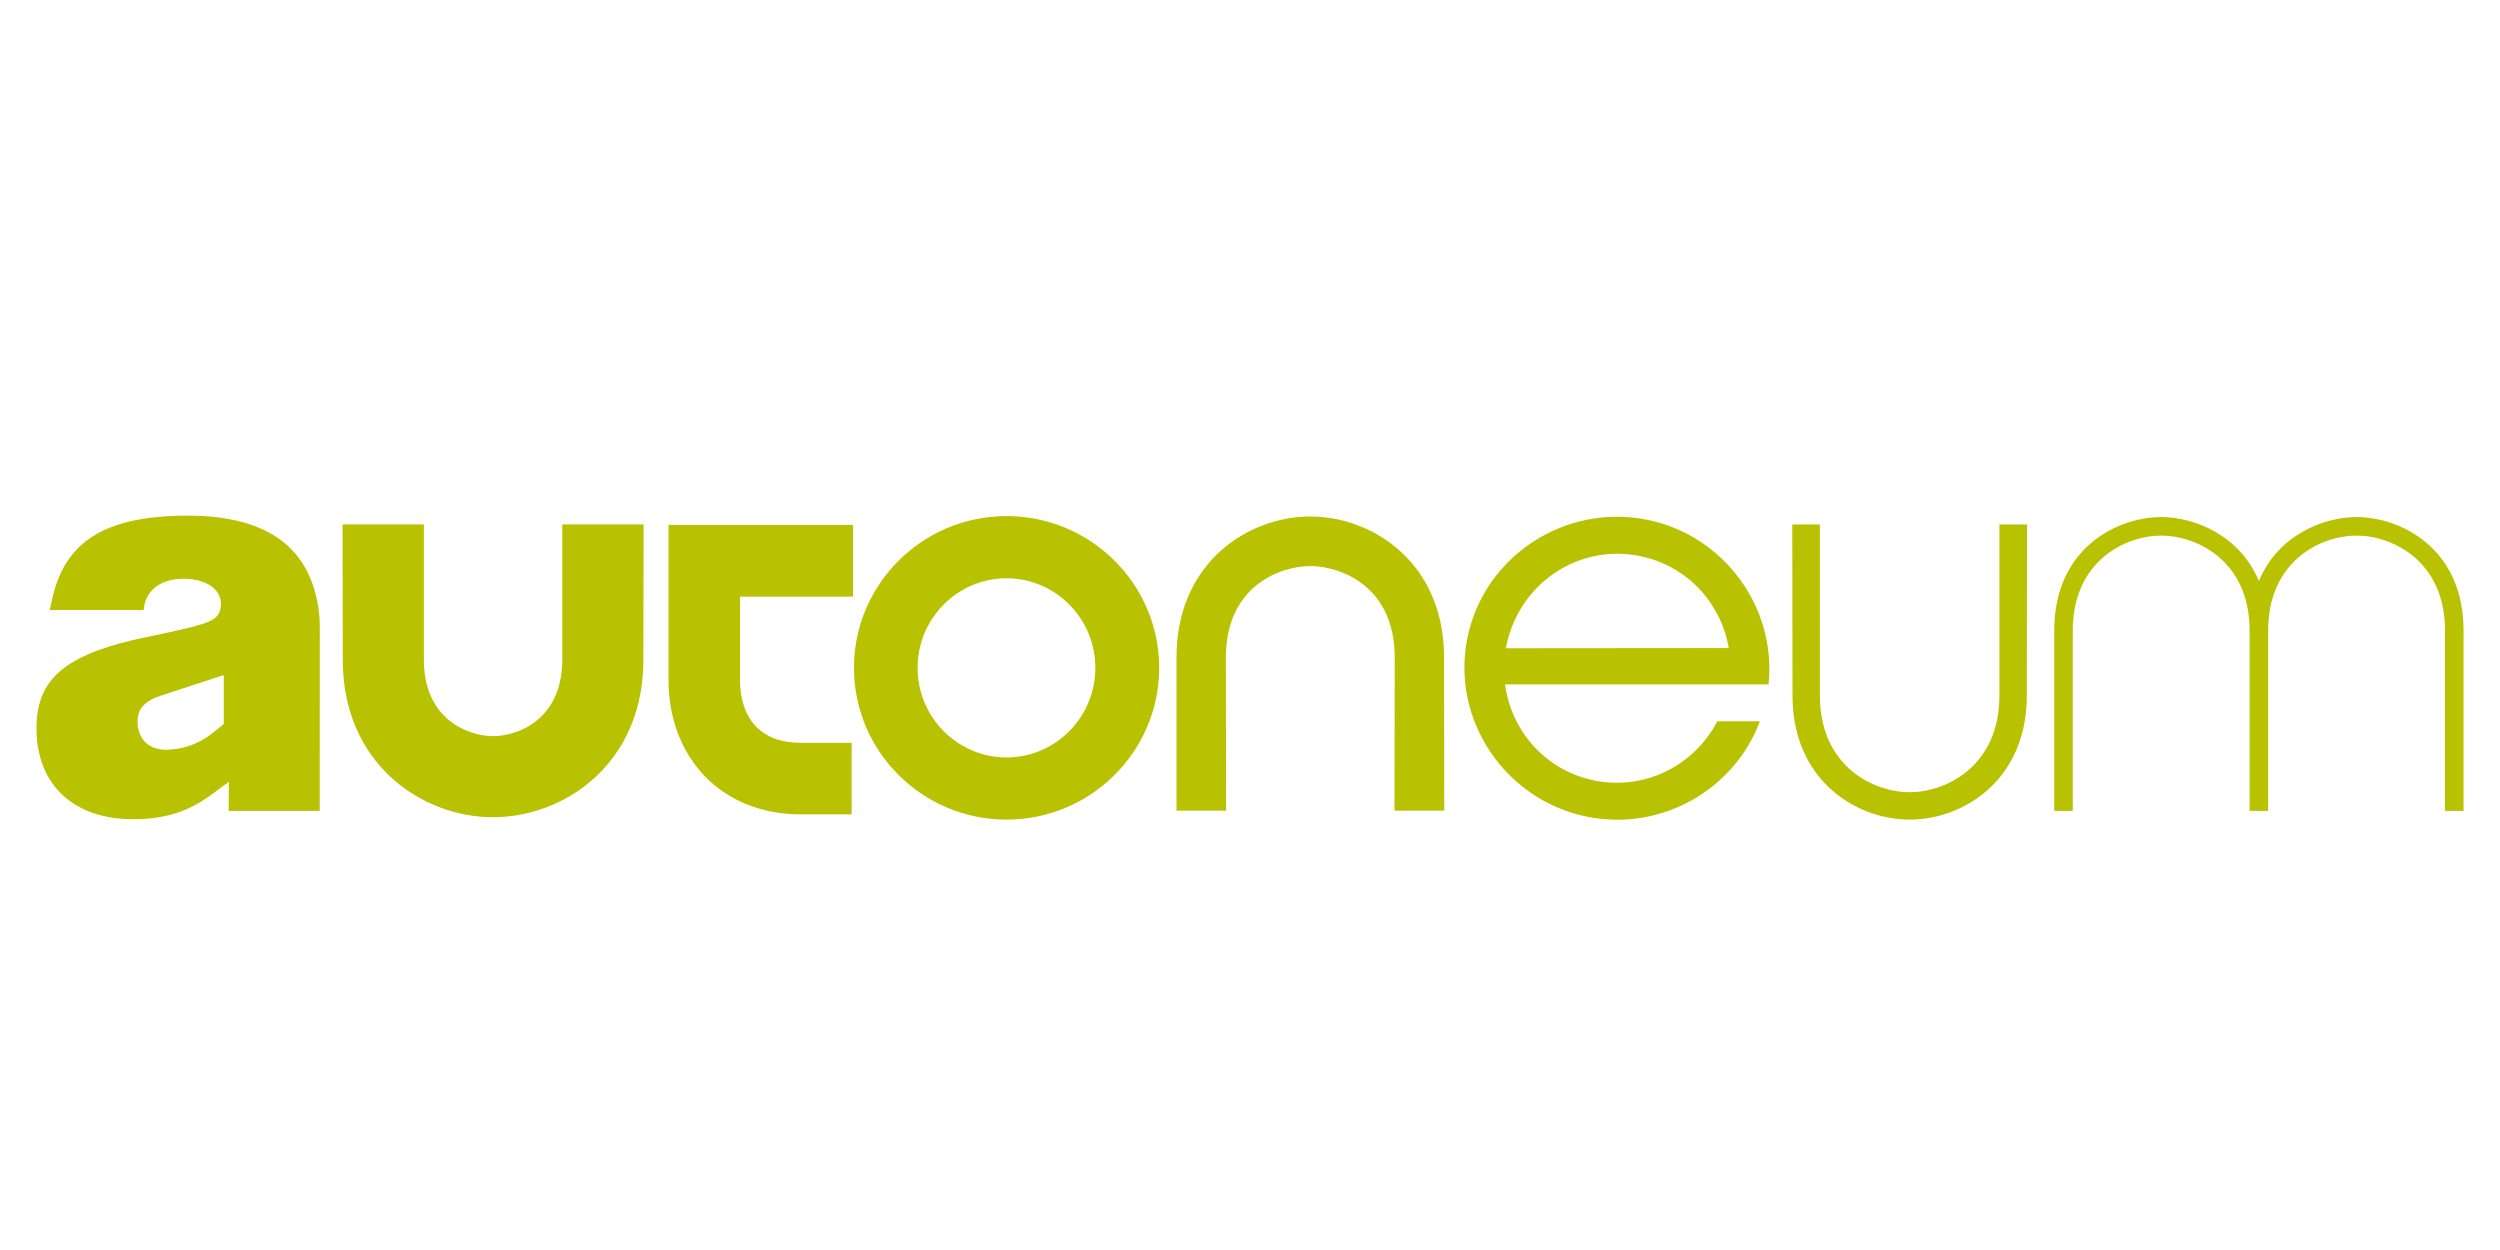 <?xml version="1.0" encoding="utf-8"?>
<!-- Generator: Adobe Illustrator 16.0.4, SVG Export Plug-In . SVG Version: 6.00 Build 0)  -->
<!DOCTYPE svg PUBLIC "-//W3C//DTD SVG 1.1//EN" "http://www.w3.org/Graphics/SVG/1.1/DTD/svg11.dtd">
<svg version="1.1" id="Ebene_1" xmlns="http://www.w3.org/2000/svg" xmlns:xlink="http://www.w3.org/1999/xlink" x="0px" y="0px"
	 width="230px" height="115px" viewBox="0 0 230 115" enable-background="new 0 0 230 115" xml:space="preserve">
<path fill="#B9C200" d="M61.5,54.896h0.001v7.627c0,7.296,4.986,12.395,12.123,12.395h4.726v-0.384V74.15v-5.047v-0.382v-0.384
	h-4.726c-3.523,0-5.543-2.119-5.543-5.814v-7.627h10.396v-6.604H61.5V54.896z"/>
<path fill="#B9C200" d="M92.604,69.685c-4.514,0-8.185-3.697-8.185-8.243c0-4.545,3.671-8.241,8.185-8.241
	c4.502,0,8.167,3.696,8.167,8.241C100.77,65.987,97.105,69.685,92.604,69.685 M92.604,47.479c-7.742,0-14.039,6.264-14.039,13.963
	c0,7.698,6.297,13.963,14.039,13.963c7.741,0,14.04-6.265,14.04-13.963C106.643,53.742,100.345,47.479,92.604,47.479"/>
<path fill="#B9C200" d="M183.945,63.994c0,6.52-4.936,8.889-8.256,8.889c-3.318,0-8.258-2.369-8.258-8.889V48.249h-2.541
	l0.02,15.745c0,4.541,1.969,7.237,3.621,8.699c1.949,1.723,4.559,2.711,7.158,2.711s5.209-0.988,7.156-2.711
	c1.654-1.462,3.623-4.158,3.623-8.699l0.02-15.745h-2.543V63.994z"/>
<path fill="#B9C200" d="M51.731,60.688c0,5.566-4.166,7.038-6.368,7.038c-2.203,0-6.367-1.472-6.367-7.038V48.246h-7.484
	l0.024,12.441c0,5.707,2.528,9.142,4.649,11.019c2.498,2.21,5.843,3.478,9.177,3.478s6.68-1.268,9.178-3.478
	c2.121-1.877,4.649-5.312,4.649-11.014l0.025-12.446h-7.484V60.688z"/>
<path fill="#B9C200" d="M128.719,50.615c-2.227-1.968-5.205-3.098-8.172-3.098c-2.97,0-5.948,1.13-8.173,3.098
	c-1.886,1.669-4.136,4.738-4.136,9.877v14.092h4.562l-0.019-14.092c0-6.652,5.08-8.411,7.766-8.411s7.766,1.759,7.766,8.411
	l-0.02,14.092h4.58l-0.018-14.092C132.855,55.354,130.605,52.284,128.719,50.615"/>
<path fill="#B9C200" d="M216.803,47.57c-3.039,0-7.215,1.644-8.986,5.876c-1.773-4.232-5.947-5.876-8.986-5.876
	c-3.957,0-9.84,2.778-9.84,10.435v16.596h1.703V58.005c0-6.406,4.865-8.73,8.137-8.73c3.262,0,8.109,2.313,8.135,8.683
	c0,0.017-0.002,0.033-0.002,0.048v16.596h0.002h1.703h0.002V58.005c0-0.015,0-0.031,0-0.048c0.023-6.369,4.871-8.683,8.133-8.683
	c3.271,0,8.137,2.324,8.137,8.73v16.596h1.705V58.005C226.645,50.349,220.76,47.57,216.803,47.57"/>
<path fill="#B9C200" d="M138.547,59.64c0.014-0.08,0.025-0.16,0.043-0.239c1.162-5.691,6.6-9.406,12.291-8.243
	c4.352,0.89,7.459,4.343,8.164,8.464L138.547,59.64z M151.562,47.823c-7.529-1.536-15.021,3.316-16.557,10.847
	c-1.539,7.528,3.453,14.925,10.984,16.463c6.811,1.391,13.561-2.456,15.922-8.778h-3.918c-2.1,4.046-6.631,6.402-11.324,5.445
	c-4.482-0.915-7.637-4.552-8.205-8.837l24.246,0.003C163.445,55.917,158.646,49.269,151.562,47.823"/>
<path fill="#B9C200" d="M20.586,62.435v4.056v0.115l-0.088,0.072l-0.791,0.644c-0.266,0.234-0.581,0.456-0.928,0.653
	c-1.066,0.637-2.1,0.945-3.343,1.002c-0.056,0-0.11,0.002-0.163,0.002c-1.527,0-2.525-0.912-2.605-2.38
	c-0.092-1.31,0.535-2.067,2.166-2.611l5.438-1.78l0.315-0.104V62.435z M29.327,56.165c-0.375-2.83-1.534-4.997-3.442-6.44
	c-1.991-1.506-4.858-2.275-8.52-2.286h-0.098c-3.846,0-6.697,0.619-8.714,1.894c-1.899,1.199-3.11,3.022-3.704,5.58l-0.279,1.214
	h8.645l0.024-0.193c0.197-1.657,1.593-2.688,3.642-2.688c0.083,0,0.167,0.001,0.251,0.004c0.2,0.011,0.399,0.03,0.59,0.051
	l0.027,0.004c0.87,0.129,1.564,0.442,2.018,0.91c0.441,0.455,0.634,1.04,0.544,1.649c-0.178,1.193-0.963,1.469-4.895,2.339
	l-0.197,0.043c-0.305,0.068-0.62,0.139-0.937,0.199c-0.671,0.127-1.329,0.278-1.963,0.42c-6.646,1.568-9.075,3.854-8.958,8.431
	c0.059,2.437,0.9,4.471,2.433,5.882c1.557,1.435,3.792,2.192,6.466,2.192c0.122,0,0.246-0.001,0.37-0.005
	c2.711-0.071,4.728-0.732,6.744-2.206l1.295-0.95l0.385-0.281l-0.003,0.477l-0.017,2.192h8.378l0.009-16.954
	C29.42,57.14,29.389,56.645,29.327,56.165"/>
</svg>
